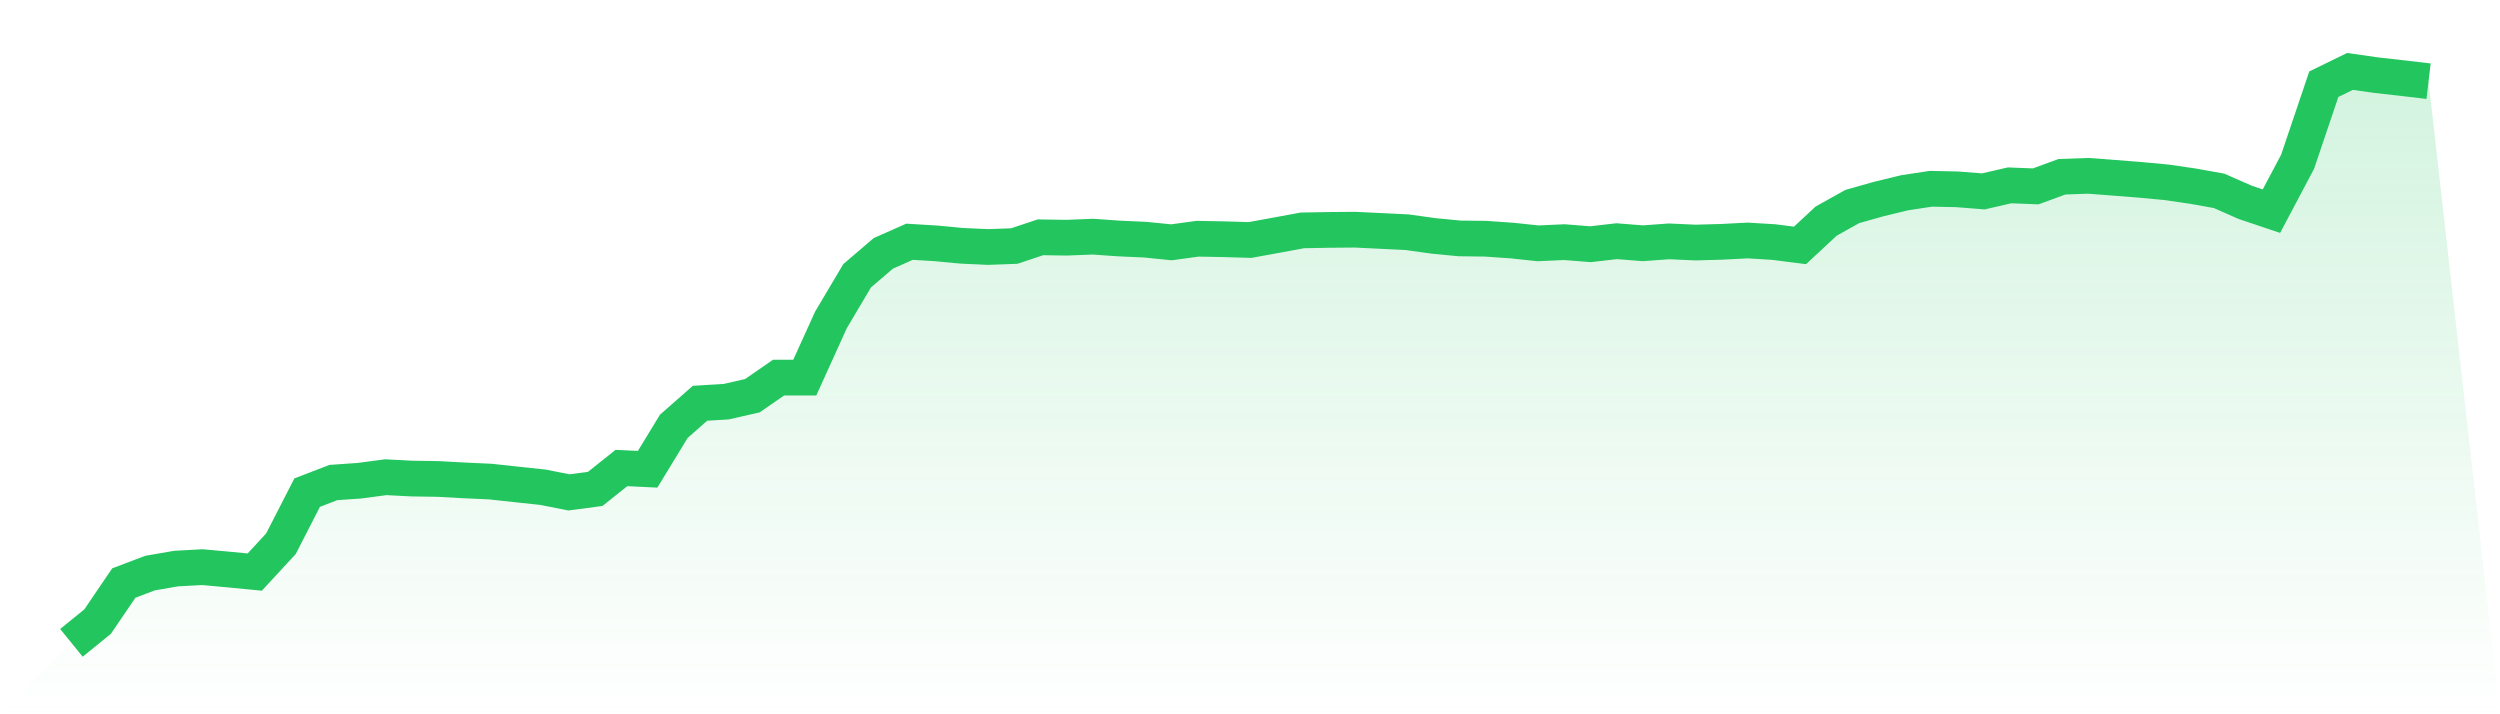 <svg viewBox="0 0 140 40" xmlns="http://www.w3.org/2000/svg">
<defs>
<linearGradient id="gradient" x1="0" x2="0" y1="0" y2="1">
<stop offset="0%" stop-color="#22c55e" stop-opacity="0.2"/>
<stop offset="100%" stop-color="#22c55e" stop-opacity="0"/>
</linearGradient>
</defs>
<path d="M4,36 L4,36 L5.467,34.808 L6.933,32.65 L8.4,32.094 L9.867,31.84 L11.333,31.76 L12.8,31.894 L14.267,32.036 L15.733,30.448 L17.2,27.587 L18.667,27.022 L20.133,26.92 L21.6,26.724 L23.067,26.8 L24.533,26.822 L26,26.902 L27.467,26.969 L28.933,27.129 L30.4,27.285 L31.867,27.574 L33.333,27.378 L34.8,26.208 L36.267,26.279 L37.733,23.873 L39.2,22.583 L40.667,22.494 L42.133,22.16 L43.6,21.146 L45.067,21.146 L46.533,17.916 L48,15.442 L49.467,14.188 L50.933,13.538 L52.4,13.627 L53.867,13.765 L55.333,13.832 L56.8,13.778 L58.267,13.289 L59.733,13.311 L61.2,13.253 L62.667,13.356 L64.133,13.422 L65.6,13.569 L67.067,13.369 L68.533,13.396 L70,13.44 L71.467,13.173 L72.933,12.902 L74.4,12.875 L75.867,12.862 L77.333,12.933 L78.8,13.004 L80.267,13.209 L81.733,13.351 L83.2,13.369 L84.667,13.471 L86.133,13.627 L87.6,13.56 L89.067,13.676 L90.533,13.507 L92,13.623 L93.467,13.516 L94.933,13.583 L96.4,13.543 L97.867,13.467 L99.333,13.556 L100.8,13.743 L102.267,12.381 L103.733,11.563 L105.2,11.149 L106.667,10.793 L108.133,10.571 L109.6,10.602 L111.067,10.718 L112.533,10.38 L114,10.437 L115.467,9.899 L116.933,9.846 L118.4,9.957 L119.867,10.073 L121.333,10.21 L122.8,10.424 L124.267,10.687 L125.733,11.332 L127.2,11.825 L128.667,9.054 L130.133,4.716 L131.6,4 L133.067,4.209 L134.533,4.374 L136,4.547 L140,40 L0,40 z" fill="url(#gradient)"/>
<path d="M4,36 L4,36 L5.467,34.808 L6.933,32.65 L8.4,32.094 L9.867,31.84 L11.333,31.76 L12.8,31.894 L14.267,32.036 L15.733,30.448 L17.2,27.587 L18.667,27.022 L20.133,26.92 L21.6,26.724 L23.067,26.8 L24.533,26.822 L26,26.902 L27.467,26.969 L28.933,27.129 L30.4,27.285 L31.867,27.574 L33.333,27.378 L34.8,26.208 L36.267,26.279 L37.733,23.873 L39.2,22.583 L40.667,22.494 L42.133,22.16 L43.6,21.146 L45.067,21.146 L46.533,17.916 L48,15.442 L49.467,14.188 L50.933,13.538 L52.4,13.627 L53.867,13.765 L55.333,13.832 L56.8,13.778 L58.267,13.289 L59.733,13.311 L61.2,13.253 L62.667,13.356 L64.133,13.422 L65.6,13.569 L67.067,13.369 L68.533,13.396 L70,13.44 L71.467,13.173 L72.933,12.902 L74.4,12.875 L75.867,12.862 L77.333,12.933 L78.8,13.004 L80.267,13.209 L81.733,13.351 L83.2,13.369 L84.667,13.471 L86.133,13.627 L87.6,13.56 L89.067,13.676 L90.533,13.507 L92,13.623 L93.467,13.516 L94.933,13.583 L96.4,13.543 L97.867,13.467 L99.333,13.556 L100.8,13.743 L102.267,12.381 L103.733,11.563 L105.2,11.149 L106.667,10.793 L108.133,10.571 L109.6,10.602 L111.067,10.718 L112.533,10.38 L114,10.437 L115.467,9.899 L116.933,9.846 L118.4,9.957 L119.867,10.073 L121.333,10.21 L122.8,10.424 L124.267,10.687 L125.733,11.332 L127.2,11.825 L128.667,9.054 L130.133,4.716 L131.6,4 L133.067,4.209 L134.533,4.374 L136,4.547" fill="none" stroke="#22c55e" stroke-width="2"/>
</svg>